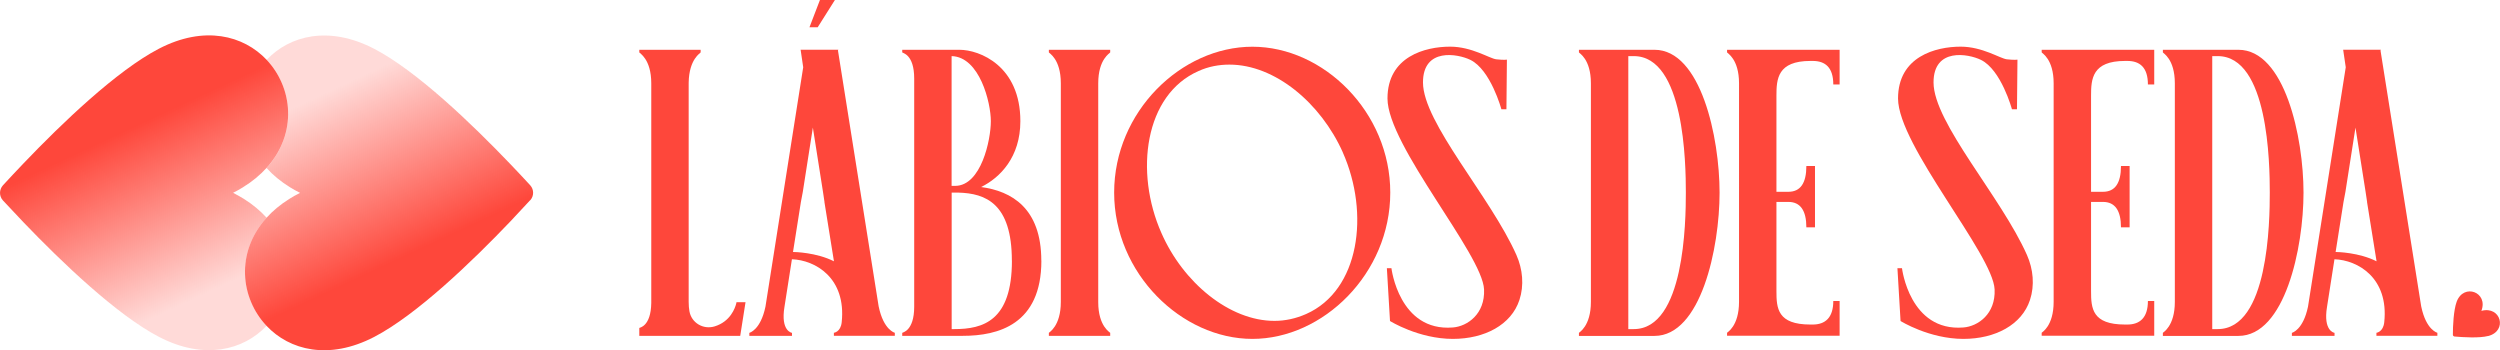 <?xml version="1.0" encoding="UTF-8"?>
<svg id="Layer_2" data-name="Layer 2" xmlns="http://www.w3.org/2000/svg" xmlns:xlink="http://www.w3.org/1999/xlink" viewBox="0 0 367.59 51.49">
  <defs>
    <style>
      .cls-1 {
        fill: url(#linear-gradient);
      }

      .cls-1, .cls-2, .cls-3 {
        stroke-width: 0px;
      }

      .cls-2 {
        fill: url(#linear-gradient-2);
      }

      .cls-3 {
        fill: #fe473b;
      }
    </style>
    <linearGradient id="linear-gradient" x1="43.52" y1="5.89" x2="62.3" y2="46.16" gradientUnits="userSpaceOnUse">
      <stop offset=".2" stop-color="#fe473b" stop-opacity=".2"/>
      <stop offset=".8" stop-color="#fe473b"/>
    </linearGradient>
    <linearGradient id="linear-gradient-2" x1="16.08" y1="10.54" x2="34.86" y2="50.81" gradientUnits="userSpaceOnUse">
      <stop offset=".2" stop-color="#fe473b"/>
      <stop offset=".8" stop-color="#fe473b" stop-opacity=".2"/>
    </linearGradient>
  </defs>
  <g id="Layer_1-2" data-name="Layer 1">
    <g>
      <g>
        <g>
          <path class="cls-3" d="M153.12,38.33c0,9.4-6.38,11.05-11.55,11.05h-8.91v-.44c0-.06,1.76-.22,1.76-3.85V11.55c0-3.63-1.76-3.74-1.76-3.85v-.38h8.41c2.97,0,8.96,2.36,8.96,10.5,0,5.28-2.97,8.3-5.77,9.68,4.45.6,8.85,3.08,8.85,10.83ZM140.47,27.33c3.8-.04,5.22-6.76,5.22-9.51s-1.65-9.46-5.77-9.57v19.08s.43,0,.55,0ZM148.78,38.33c0-8.41-3.85-9.9-7.86-10.01h-.99v20.07h.39c4.23,0,8.47-1.21,8.47-10.06Z"/>
          <path class="cls-3" d="M163.24,49.38h-9.02v-.44c0-.06,1.76-.94,1.76-4.56V12.26c0-3.63-1.76-4.45-1.76-4.56v-.38h9.02v.38c0,.11-1.76.94-1.76,4.56v32.17c0,3.57,1.76,4.45,1.76,4.51v.44Z"/>
          <path class="cls-3" d="M204.42,28.32c0,11.91-9.88,21.51-20.27,21.51s-20.33-9.6-20.33-21.51,9.88-21.45,20.33-21.45,20.27,9.6,20.27,21.45ZM197.45,22.42c-3.26-7.3-10-12.92-16.68-12.92-1.52,0-3.09.28-4.55.95-7.92,3.48-9.43,14.83-5.45,23.81,3.2,7.3,10,12.92,16.62,12.92,1.57,0,3.15-.34,4.66-1.01,7.86-3.48,9.38-14.77,5.39-23.76Z"/>
          <path class="cls-3" d="M108.29,44.44l-.04.2c-.16.63-.84,2.64-3.17,3.35-1.67.51-3.41-.51-3.71-2.23-.07-.39-.11-.85-.11-1.37V12.15c.06-3.52,1.76-4.34,1.76-4.45v-.38h-9.02v.38c0,.11,1.76.94,1.76,4.56v32.28c-.05,3.52-1.76,3.63-1.76,3.68v1.16h14.84l.78-4.95h-1.33Z"/>
          <g>
            <polygon class="cls-3" points="122.76 0 120.56 0 119.02 4.01 120.23 4.01 122.76 0"/>
            <path class="cls-3" d="M129.2,45.09l-5.99-37.67.06-.11h-5.55l.38,2.58-5.55,35.2c-.72,3.46-2.37,3.85-2.37,3.85v.44h6.27v-.44s-1.71-.22-1.1-3.85l1.09-6.97c3.42.12,8.01,2.73,7.32,9.26-.15,1.45-1.15,1.55-1.15,1.55v.44h8.96v-.44s-1.65-.39-2.37-3.85ZM121.22,29.7l1.4,8.72c-2.59-1.31-5.79-1.37-6.02-1.37l1.16-7.35.28-1.48,1.48-9.46,1.49,9.46.22,1.48Z"/>
          </g>
          <path class="cls-3" d="M213.64,49.83c-5.06,0-9.26-2.63-9.26-2.63l-.46-7.77h.67s1.11,9.36,9.04,8.72c2.14-.17,4.74-1.99,4.58-5.59-.22-5.17-14.2-21.17-14.2-28.08,0-6.18,5.56-7.62,9.21-7.62,3.2,0,5.79,1.74,6.78,1.86,1.17.13,1.57.05,1.57.05l-.07,7.3h-.74s-1.57-5.81-4.57-7.27c-1.82-.89-6.96-1.85-6.96,3.32,0,5.93,9.95,16.83,13.74,25.38.92,2.08,1.15,4.45.44,6.61-1.2,3.65-5.11,5.72-9.78,5.72Z"/>
          <path class="cls-3" d="M288.71,49.83c-5.06,0-9.26-2.63-9.26-2.63l-.46-7.77h.67s1.11,9.36,9.04,8.72c2.14-.17,4.74-1.99,4.58-5.59-.22-5.17-14.2-21.17-14.2-28.08,0-6.18,5.56-7.62,9.21-7.62,3.2,0,5.79,1.74,6.78,1.86,1.17.13,1.57.05,1.57.05l-.07,7.3h-.74s-1.57-5.81-4.57-7.27c-1.82-.89-6.96-1.85-6.96,3.32,0,5.93,9.95,16.83,13.74,25.38.92,2.08,1.15,4.45.44,6.61-1.2,3.65-5.11,5.72-9.78,5.72Z"/>
          <path class="cls-3" d="M232.16,48.94c0-.06,1.76-.94,1.76-4.56V12.26c0-3.63-1.76-4.45-1.76-4.56v-.38h11.11c6.82,0,9.57,12.87,9.57,21.01s-2.75,21.06-9.57,21.06h-11.11v-.44ZM239.42,48.39h.8c7.46,0,7.66-15.78,7.66-20.07s-.21-20.07-7.66-20.07h-.8v40.14Z"/>
          <path class="cls-3" d="M318.02,48.94c0-.06,1.76-.94,1.76-4.56V12.26c0-3.63-1.76-4.45-1.76-4.56v-.38h11.11c6.82,0,9.57,12.87,9.57,21.01s-2.75,21.06-9.57,21.06h-11.11v-.44ZM325.28,48.39h.8c7.46,0,7.66-15.78,7.66-20.07s-.21-20.07-7.66-20.07h-.8v40.14Z"/>
          <path class="cls-3" d="M270.49,7.31v5.11h-.93c0-2.53-1.21-3.46-3.02-3.46h-.34c-4.84,0-5,2.65-5,5.1v14.14h1.76c1.76,0,2.64-1.26,2.64-3.79h1.27v9.02h-1.27c0-2.47-.88-3.74-2.64-3.74h-1.76v13.11c0,2.55.16,4.92,5,4.92h.34c1.81,0,3.02-.98,3.02-3.46h.93v5.11h-16.55v-.44c0-.06,1.76-.94,1.76-4.56V12.26c0-3.63-1.76-4.45-1.76-4.56v-.38h16.55Z"/>
          <path class="cls-3" d="M316.75,7.31v5.11h-.93c0-2.53-1.21-3.46-3.02-3.46h-.34c-4.84,0-5,2.65-5,5.1v14.14h1.76c1.76,0,2.64-1.26,2.64-3.79h1.27v9.02h-1.27c0-2.47-.88-3.74-2.64-3.74h-1.76v13.11c0,2.55.16,4.92,5,4.92h.34c1.81,0,3.02-.98,3.02-3.46h.93v5.11h-16.55v-.44c0-.06,1.76-.94,1.76-4.56V12.26c0-3.63-1.76-4.45-1.76-4.56v-.38h16.55Z"/>
          <path class="cls-3" d="M356.01,45.09l-5.99-37.67.06-.11h-5.55l.38,2.58-5.55,35.2c-.72,3.46-2.37,3.85-2.37,3.85v.44h6.27v-.44s-1.71-.22-1.1-3.85l1.09-6.97c3.42.12,8.01,2.73,7.32,9.26-.15,1.45-1.15,1.55-1.15,1.55v.44h8.96v-.44s-1.65-.39-2.37-3.85ZM348.04,29.7l1.4,8.72c-2.59-1.31-5.79-1.37-6.02-1.37l1.16-7.35.28-1.48,1.48-9.46,1.49,9.46.22,1.48Z"/>
        </g>
        <path class="cls-3" d="M365.85,49.4c-1.31.34-3.66.19-4.95.08-.14-.02-.24-.13-.24-.26,0-1.28.1-3.6.56-4.86,1.04-2.77,4.69-1.39,3.63,1.35,2.87-.78,3.9,2.95,1,3.7h0Z"/>
      </g>
      <g>
        <path class="cls-1" d="M77.95,29.44c-.86.94-1.84,1.99-2.9,3.11-5.64,5.91-13.78,13.74-20.03,16.99-6.68,3.47-12.45,1.95-15.83-1.63-3.85-4.08-4.58-10.82,0-15.89.9-1,2.02-1.94,3.36-2.78.49-.31,1.01-.6,1.57-.88-.52-.26-1.01-.54-1.47-.82-1.38-.85-2.53-1.81-3.45-2.84,4.58-5.07,3.85-11.81,0-15.89,3.37-3.58,9.15-5.1,15.83-1.63,6.25,3.25,14.4,11.08,20.03,16.97,1.07,1.11,2.04,2.16,2.9,3.09.57.63.57,1.58,0,2.21Z"/>
        <path class="cls-2" d="M35.74,27.53c-.46.29-.95.56-1.47.82.55.28,1.07.58,1.57.88,1.34.84,2.45,1.78,3.36,2.78-4.58,5.07-3.85,11.81,0,15.89-3.38,3.58-9.15,5.1-15.83,1.63-6.2-3.23-14.27-10.96-19.9-16.83-1.12-1.17-2.14-2.26-3.04-3.23-.57-.63-.57-1.58,0-2.22.89-.97,1.92-2.07,3.04-3.24,5.63-5.89,13.7-13.63,19.9-16.85,6.68-3.47,12.45-1.95,15.83,1.63,3.85,4.08,4.58,10.82,0,15.89-.93,1.03-2.07,1.99-3.45,2.84Z"/>
      </g>
    </g>
  </g>
</svg>